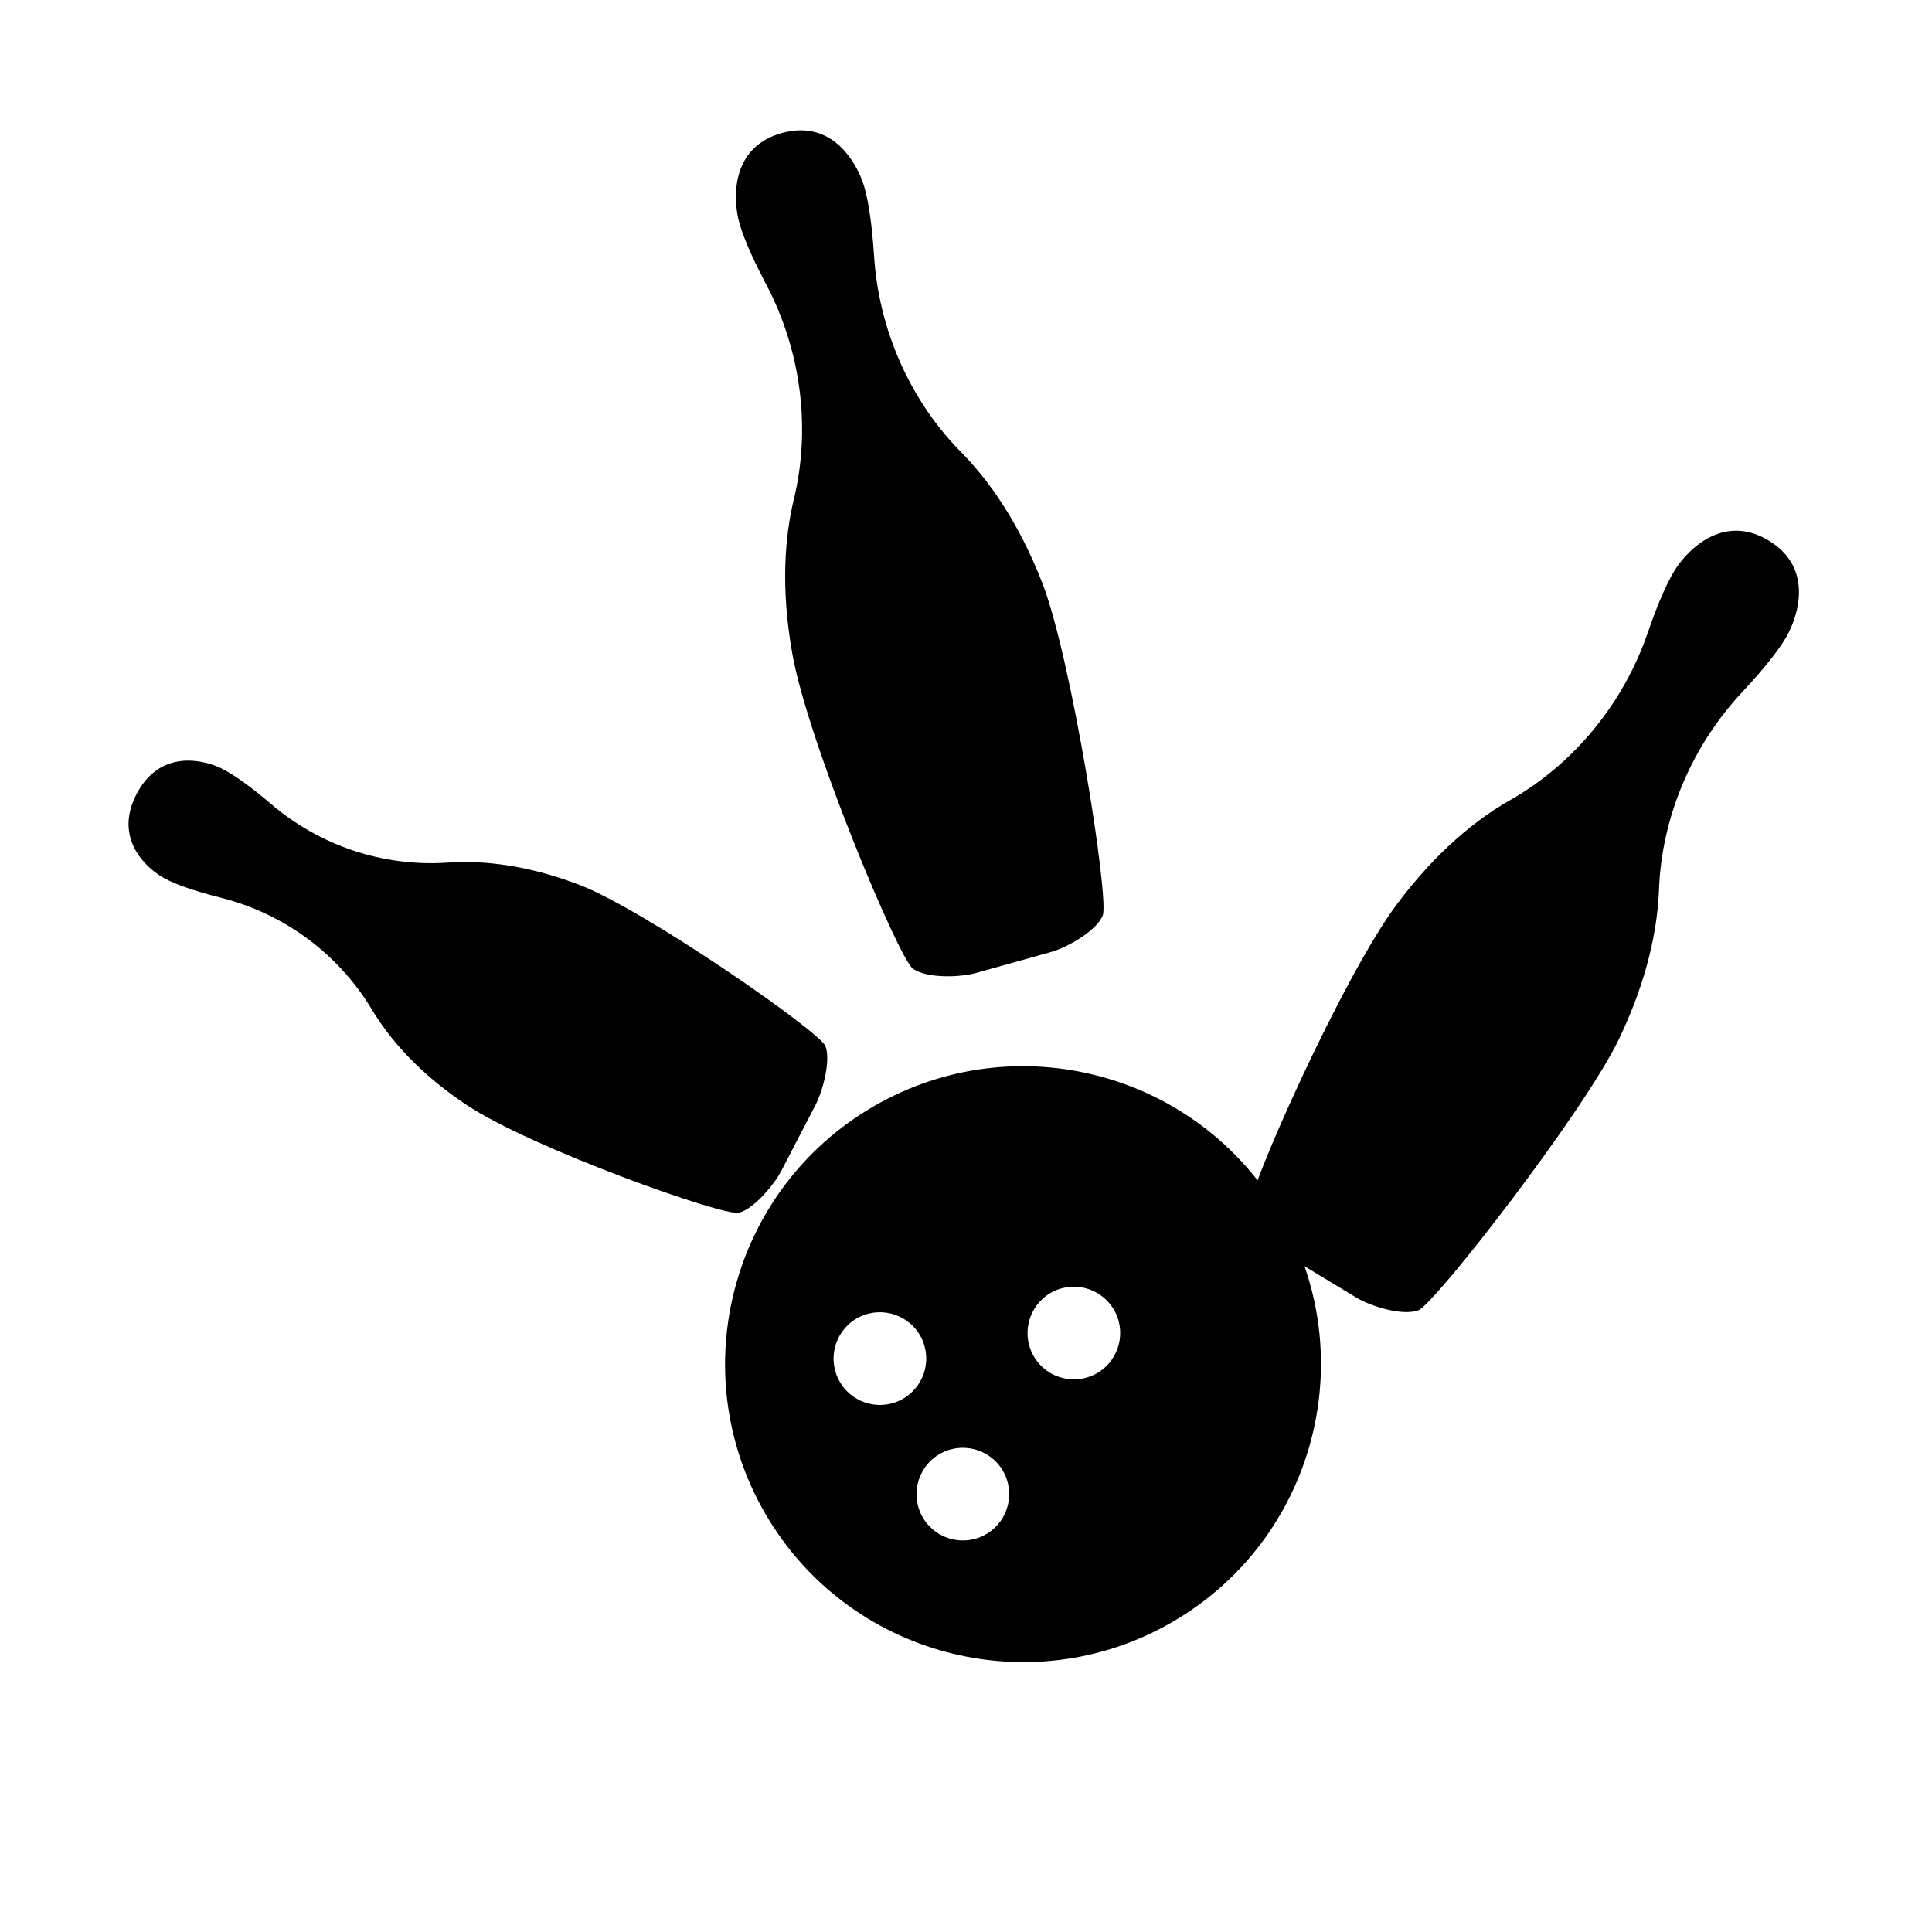 <?xml version="1.0" encoding="UTF-8"?>
<!-- Uploaded to: SVG Repo, www.svgrepo.com, Generator: SVG Repo Mixer Tools -->
<svg fill="#000000" width="800px" height="800px" version="1.1" viewBox="144 144 512 512" xmlns="http://www.w3.org/2000/svg">
 <g fill-rule="evenodd">
  <path d="m372.42 191.67c-2.613-6.715-9.164-15.785-21.246-12.41-12.066 3.371-12.977 14.523-11.734 21.625 0.789 4.519 3.824 11.305 7.586 18.445 9.23 17.504 11.898 37.945 7.41 56.75-2.492 10.203-3.516 23.754-0.504 40.945 4.133 23.59 28.258 80.992 31.977 83.664 3.719 2.676 12.57 2.324 16.703 1.168 10.078-2.816 9.879-2.762 19.957-5.578 4.125-1.152 11.887-5.441 13.672-9.652 1.793-4.211-8.262-68.215-16.02-88.125-6.316-16.223-14.211-27.281-21.594-34.762-13.523-13.715-21.805-32.496-23.004-52.168-0.555-8.086-1.496-15.516-3.203-19.895z"/>
  <path d="m618.22 311.23c3.102-6.508 5.231-17.492-5.5-23.98-10.727-6.488-19.477 0.488-23.801 6.258-2.746 3.668-5.617 10.523-8.242 18.164-6.434 18.711-19.504 34.656-36.285 44.258-9.141 5.168-19.715 13.707-30.172 27.668-14.363 19.164-39.672 76.059-39.07 80.598 0.594 4.539 6.918 10.75 10.586 12.969 8.953 5.414 8.777 5.309 17.73 10.727 3.668 2.215 12.102 4.934 16.398 3.356 4.297-1.582 44.047-52.738 53.246-72.023 7.492-15.715 10.148-29.039 10.543-39.543 0.734-19.246 8.75-38.145 22.262-52.492 5.512-5.941 10.281-11.719 12.305-15.957z"/>
  <path d="m201.29 347.02c-5.828-2.262-15.594-3.184-21.105 7.422-5.5 10.594 0.867 18.062 6.066 21.527 3.305 2.207 9.438 4.211 16.246 5.926 16.703 4.188 31.102 14.812 39.969 29.492 4.777 8.004 12.566 17.023 25.148 25.406 17.277 11.516 68.18 29.594 72.18 28.602 4.004-0.988 9.359-7.461 11.246-11.082 4.594-8.848 4.504-8.676 9.098-17.516 1.879-3.629 4.098-11.73 2.606-15.574-1.492-3.848-47.637-35.906-64.906-42.605-14.07-5.461-25.922-6.648-35.227-6.016-17.043 1.164-33.941-4.473-46.934-15.668-5.375-4.555-10.594-8.438-14.391-9.91z"/>
  <path d="m347.76 546.73c-22.746-37.172-11.035-85.82 26.137-108.57 37.176-22.746 85.824-11.035 108.57 26.137s11.035 85.82-26.137 108.57c-37.176 22.746-85.824 11.035-108.57-26.137zm70.348-43.047c-3.535-5.785-1.715-13.352 4.066-16.887 5.785-3.535 13.352-1.719 16.887 4.066 3.543 5.777 1.719 13.352-4.066 16.887-5.777 3.535-13.352 1.719-16.887-4.066zm-29.422 42.688c-3.535-5.777-1.715-13.352 4.07-16.887 5.777-3.535 13.348-1.715 16.887 4.066 3.535 5.785 1.715 13.352-4.066 16.887-5.785 3.535-13.352 1.719-16.895-4.066zm-21.977-35.922c-3.543-5.777-1.719-13.352 4.066-16.887 5.777-3.535 13.348-1.715 16.887 4.066 3.535 5.785 1.715 13.352-4.066 16.887-5.785 3.543-13.352 1.719-16.887-4.066z"/>
 </g>
</svg>